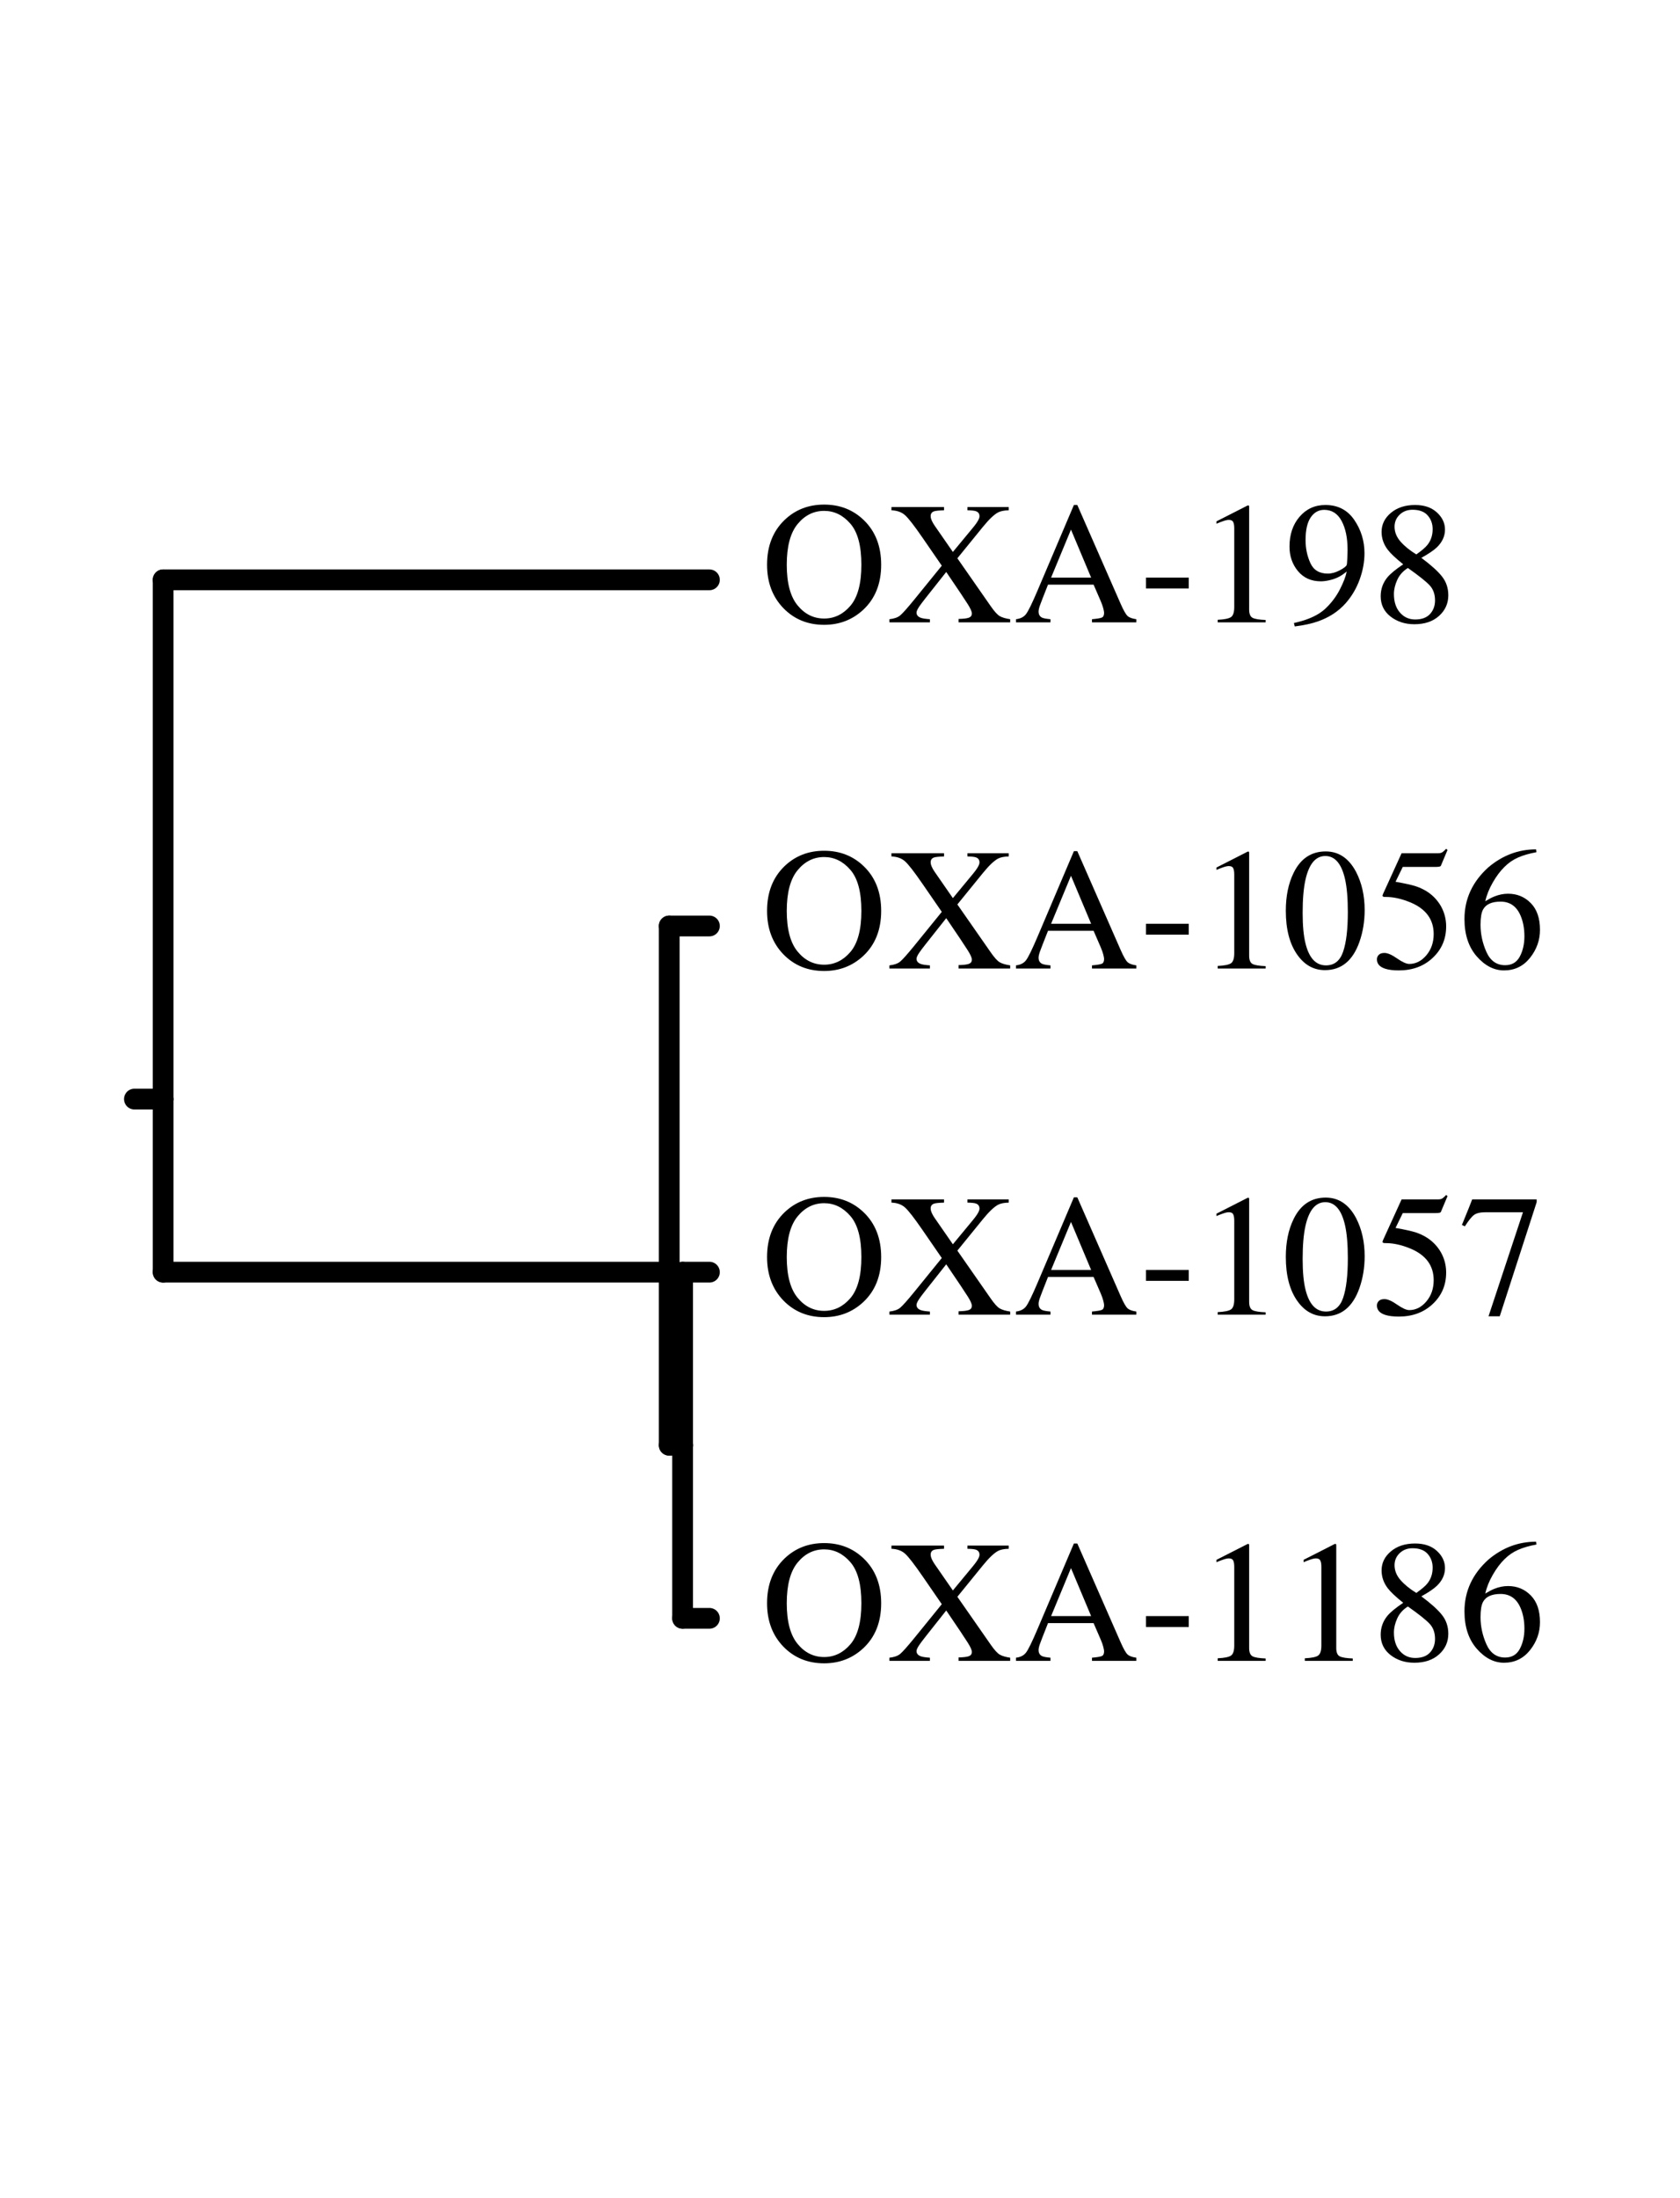 <?xml version="1.0" encoding="UTF-8"?>
<svg xmlns="http://www.w3.org/2000/svg" xmlns:xlink="http://www.w3.org/1999/xlink" width="585pt" height="765pt" viewBox="0 0 585 765">
<defs>
<g>
<g id="glyph-0-0">
<path d="M 8.672 -20.047 C 8.672 -13.672 9.926 -8.957 12.438 -5.906 C 14.945 -2.852 18.031 -1.328 21.688 -1.328 C 25.258 -1.328 28.312 -2.812 30.844 -5.781 C 33.383 -8.758 34.656 -13.516 34.656 -20.047 C 34.656 -26.66 33.367 -31.438 30.797 -34.375 C 28.234 -37.32 25.195 -38.797 21.688 -38.797 C 18.051 -38.797 14.973 -37.27 12.453 -34.219 C 9.93 -31.164 8.672 -26.441 8.672 -20.047 Z M 1.812 -20.047 C 1.812 -26.523 3.844 -31.719 7.906 -35.625 C 11.633 -39.195 16.227 -40.984 21.688 -40.984 C 27.156 -40.984 31.754 -39.188 35.484 -35.594 C 39.523 -31.707 41.547 -26.523 41.547 -20.047 C 41.547 -13.473 39.457 -8.242 35.281 -4.359 C 31.52 -0.879 26.988 0.859 21.688 0.859 C 16 0.859 11.273 -1.066 7.516 -4.922 C 3.711 -8.848 1.812 -13.891 1.812 -20.047 Z M 21.688 -40.984 Z M 21.688 -40.984 "/>
</g>
<g id="glyph-0-1">
<path d="M 0.625 -1.094 C 2.258 -1.27 3.5 -1.703 4.344 -2.391 C 5.195 -3.086 6.879 -4.977 9.391 -8.062 L 18.859 -19.719 L 12.141 -29.469 C 9.242 -33.676 7.207 -36.297 6.031 -37.328 C 4.852 -38.367 3.285 -38.926 1.328 -39 L 1.328 -40.125 L 19.641 -40.125 L 19.641 -39 C 17.879 -38.945 16.734 -38.832 16.203 -38.656 C 15.391 -38.395 14.984 -37.832 14.984 -36.969 C 14.984 -36.414 15.18 -35.754 15.578 -34.984 C 15.773 -34.586 16.051 -34.129 16.406 -33.609 L 22.719 -24.5 L 29.625 -32.844 C 30.625 -34.051 31.301 -35.02 31.656 -35.75 C 31.875 -36.188 31.984 -36.582 31.984 -36.938 C 31.984 -37.82 31.551 -38.41 30.688 -38.703 C 30.156 -38.879 29.188 -38.977 27.781 -39 L 27.781 -40.125 L 42.172 -40.125 L 42.172 -39 C 40.555 -38.969 39.301 -38.711 38.406 -38.234 C 37.008 -37.461 35.273 -35.805 33.203 -33.266 L 24.281 -22.297 L 35.922 -5.594 C 37.172 -3.801 38.207 -2.66 39.031 -2.172 C 39.863 -1.691 41.078 -1.332 42.672 -1.094 L 42.672 0 L 24.703 0 L 24.703 -1.188 C 26.422 -1.227 27.617 -1.375 28.297 -1.625 C 28.984 -1.883 29.328 -2.379 29.328 -3.109 C 29.328 -3.742 28.867 -4.789 27.953 -6.25 C 27.047 -7.707 24.531 -11.469 20.406 -17.531 L 13.234 -8.469 C 12.191 -7.145 11.461 -6.176 11.047 -5.562 C 10.391 -4.594 10.062 -3.875 10.062 -3.406 C 10.062 -2.539 10.578 -1.926 11.609 -1.562 C 12.223 -1.352 13.258 -1.195 14.719 -1.094 L 14.719 0 L 0.625 0 Z M 0.625 -1.094 "/>
</g>
<g id="glyph-0-2">
<path d="M 27.062 -15.578 L 20.047 -32.281 L 13.125 -15.578 Z M 0.891 0 L 0.891 -1.094 C 2.453 -1.27 3.617 -1.863 4.391 -2.875 C 5.172 -3.883 6.508 -6.617 8.406 -11.078 L 21.062 -40.844 L 22.25 -40.844 L 37.344 -6.453 C 38.352 -4.16 39.16 -2.742 39.766 -2.203 C 40.367 -1.66 41.379 -1.289 42.797 -1.094 L 42.797 0 L 27.359 0 L 27.359 -1.094 C 29.141 -1.25 30.285 -1.441 30.797 -1.672 C 31.316 -1.898 31.578 -2.457 31.578 -3.344 C 31.578 -3.645 31.477 -4.172 31.281 -4.922 C 31.082 -5.672 30.805 -6.457 30.453 -7.281 L 27.922 -13.125 L 12.047 -13.125 C 10.473 -9.156 9.531 -6.727 9.219 -5.844 C 8.914 -4.969 8.766 -4.273 8.766 -3.766 C 8.766 -2.734 9.18 -2.02 10.016 -1.625 C 10.523 -1.395 11.488 -1.219 12.906 -1.094 L 12.906 0 Z M 21.656 -40.844 Z M 21.656 -40.844 "/>
</g>
<g id="glyph-0-3">
<path d="M 2.375 -15.578 L 17.266 -15.578 L 17.266 -11.781 L 2.375 -11.781 Z M 2.375 -15.578 "/>
</g>
<g id="glyph-0-4">
<path d="M 17.953 -40.688 C 18.023 -40.594 18.066 -40.52 18.078 -40.469 C 18.086 -40.414 18.094 -40.301 18.094 -40.125 L 18.094 -4.469 C 18.094 -2.945 18.5 -1.977 19.312 -1.562 C 20.125 -1.156 21.633 -0.91 23.844 -0.828 L 23.844 0 L 7.141 0 L 7.141 -0.891 C 9.523 -1.004 11.082 -1.328 11.812 -1.859 C 12.539 -2.398 12.906 -3.555 12.906 -5.328 L 12.906 -32.75 C 12.906 -33.695 12.785 -34.414 12.547 -34.906 C 12.316 -35.406 11.805 -35.656 11.016 -35.656 C 10.504 -35.656 9.836 -35.508 9.016 -35.219 C 8.203 -34.938 7.438 -34.641 6.719 -34.328 L 6.719 -35.156 L 17.594 -40.688 Z M 17.953 -40.688 "/>
</g>
<g id="glyph-0-5">
<path d="M 15.141 -16.969 C 16.473 -16.969 17.852 -17.344 19.281 -18.094 C 20.719 -18.844 21.535 -19.473 21.734 -19.984 C 21.816 -20.18 21.883 -20.914 21.938 -22.188 C 22 -23.469 22.031 -24.504 22.031 -25.297 C 22.031 -29.398 21.336 -32.734 19.953 -35.297 C 18.578 -37.867 16.555 -39.156 13.891 -39.156 C 11.953 -39.156 10.383 -38.273 9.188 -36.516 C 8 -34.754 7.406 -32.129 7.406 -28.641 C 7.406 -25.754 7.961 -23.086 9.078 -20.641 C 10.191 -18.191 12.211 -16.969 15.141 -16.969 Z M 14.312 -40.844 C 18.656 -40.844 22.008 -39.109 24.375 -35.641 C 26.738 -32.18 27.922 -28.316 27.922 -24.047 C 27.922 -21.047 27.359 -17.992 26.234 -14.891 C 25.109 -11.797 23.473 -9.035 21.328 -6.609 C 18.816 -3.805 15.633 -1.723 11.781 -0.359 C 9.633 0.41 6.922 1.004 3.641 1.422 L 3.344 0.234 C 5.395 -0.234 7.102 -0.738 8.469 -1.281 C 10.914 -2.238 12.879 -3.422 14.359 -4.828 C 16.453 -6.816 18.125 -9.039 19.375 -11.5 C 20.633 -13.957 21.422 -16.02 21.734 -17.688 L 20.703 -16.906 C 19.242 -15.801 17.523 -15.039 15.547 -14.625 C 14.523 -14.395 13.586 -14.281 12.734 -14.281 C 9.379 -14.281 6.719 -15.469 4.75 -17.844 C 2.789 -20.219 1.812 -23.055 1.812 -26.359 C 1.812 -30.566 2.977 -34.031 5.312 -36.75 C 7.656 -39.477 10.656 -40.844 14.312 -40.844 Z M 14.312 -40.844 "/>
</g>
<g id="glyph-0-6">
<path d="M 15.25 -1 C 17.52 -1 19.238 -1.629 20.406 -2.891 C 21.57 -4.16 22.156 -5.742 22.156 -7.641 C 22.156 -9.797 21.535 -11.539 20.297 -12.875 C 19.066 -14.207 16.535 -16.223 12.703 -18.922 C 11.004 -17.859 9.77 -16.477 9 -14.781 C 8.227 -13.082 7.844 -11.441 7.844 -9.859 C 7.844 -7.16 8.539 -5.008 9.938 -3.406 C 11.332 -1.801 13.102 -1 15.25 -1 Z M 15.641 -23.641 C 17.492 -24.941 18.773 -26.035 19.484 -26.922 C 20.711 -28.441 21.328 -30.281 21.328 -32.438 C 21.328 -34.312 20.75 -35.906 19.594 -37.219 C 18.438 -38.531 16.68 -39.188 14.328 -39.188 C 12.516 -39.188 11.016 -38.613 9.828 -37.469 C 8.648 -36.32 8.062 -34.93 8.062 -33.297 C 8.062 -31.43 8.754 -29.703 10.141 -28.109 C 11.535 -26.523 13.367 -25.035 15.641 -23.641 Z M 11.078 -20.203 C 8.473 -22.297 6.695 -23.961 5.75 -25.203 C 4.281 -27.098 3.547 -29.191 3.547 -31.484 C 3.547 -34.086 4.629 -36.297 6.797 -38.109 C 8.961 -39.93 11.77 -40.844 15.219 -40.844 C 18.395 -40.844 20.922 -39.984 22.797 -38.266 C 24.68 -36.547 25.625 -34.551 25.625 -32.281 C 25.625 -29.969 24.664 -27.895 22.75 -26.062 C 21.645 -25.02 19.859 -23.816 17.391 -22.453 C 20.742 -19.961 23.145 -17.797 24.594 -15.953 C 26.051 -14.109 26.781 -11.93 26.781 -9.422 C 26.781 -6.578 25.707 -4.188 23.562 -2.25 C 21.414 -0.312 18.547 0.656 14.953 0.656 C 11.734 0.656 8.973 -0.234 6.672 -2.016 C 4.379 -3.805 3.234 -6.164 3.234 -9.094 C 3.234 -11.602 4.031 -13.816 5.625 -15.734 C 6.676 -16.973 8.492 -18.461 11.078 -20.203 Z M 11.078 -20.203 "/>
</g>
<g id="glyph-0-7">
<path d="M 14.516 -1.094 C 17.41 -1.094 19.398 -2.68 20.484 -5.859 C 21.578 -9.035 22.125 -13.641 22.125 -19.672 C 22.125 -24.461 21.797 -28.289 21.141 -31.156 C 19.922 -36.488 17.633 -39.156 14.281 -39.156 C 10.914 -39.156 8.613 -36.41 7.375 -30.922 C 6.719 -27.992 6.391 -24.145 6.391 -19.375 C 6.391 -14.883 6.727 -11.301 7.406 -8.625 C 8.664 -3.602 11.035 -1.094 14.516 -1.094 Z M 14.422 -40.75 C 18.961 -40.75 22.488 -38.367 25 -33.609 C 26.988 -29.766 27.984 -25.344 27.984 -20.344 C 27.984 -16.414 27.375 -12.711 26.156 -9.234 C 23.844 -2.703 19.844 0.562 14.156 0.562 C 10.27 0.562 7.07 -1.203 4.562 -4.734 C 1.875 -8.504 0.531 -13.629 0.531 -20.109 C 0.531 -25.203 1.43 -29.586 3.234 -33.266 C 5.66 -38.254 9.391 -40.75 14.422 -40.75 Z M 14.422 -40.75 "/>
</g>
<g id="glyph-0-8">
<path d="M 4.531 -5.422 C 5.656 -5.422 7.129 -4.781 8.953 -3.5 C 10.785 -2.227 12.195 -1.594 13.188 -1.594 C 15.445 -1.594 17.426 -2.594 19.125 -4.594 C 20.832 -6.602 21.688 -9.07 21.688 -12 C 21.688 -17.113 18.957 -20.797 13.5 -23.047 C 10.477 -24.285 7.664 -24.906 5.062 -24.906 C 4.625 -24.906 4.352 -24.922 4.25 -24.953 C 4.145 -24.984 4.008 -25.086 3.844 -25.266 C 3.883 -25.422 3.922 -25.551 3.953 -25.656 C 3.984 -25.77 4.02 -25.875 4.062 -25.969 L 10.516 -40.125 L 23.219 -40.125 C 23.852 -40.125 24.344 -40.234 24.688 -40.453 C 25.031 -40.672 25.477 -41.078 26.031 -41.672 L 26.5 -41.25 L 24.203 -35.781 C 24.117 -35.602 23.898 -35.488 23.547 -35.438 C 23.191 -35.383 22.805 -35.359 22.391 -35.359 L 10.922 -35.359 L 8.406 -30.188 C 11.645 -29.625 14.016 -29.098 15.516 -28.609 C 17.984 -27.773 20.047 -26.551 21.703 -24.938 C 23.129 -23.531 24.207 -21.953 24.938 -20.203 C 25.664 -18.461 26.031 -16.613 26.031 -14.656 C 26.031 -10.289 24.473 -6.645 21.359 -3.719 C 18.254 -0.801 14.32 0.656 9.562 0.656 C 7.625 0.656 6.066 0.469 4.891 0.094 C 2.91 -0.52 1.922 -1.617 1.922 -3.203 C 1.922 -3.797 2.133 -4.312 2.562 -4.75 C 2.988 -5.195 3.645 -5.422 4.531 -5.422 Z M 4.531 -5.422 "/>
</g>
<g id="glyph-0-9">
<path d="M 28.375 -13.469 C 28.375 -9.863 27.211 -6.609 24.891 -3.703 C 22.566 -0.797 19.551 0.656 15.844 0.656 C 12.363 0.656 9.195 -0.973 6.344 -4.234 C 3.5 -7.492 2.078 -11.828 2.078 -17.234 C 2.078 -24.203 4.836 -30.188 10.359 -35.188 C 15.297 -39.375 20.848 -41.469 27.016 -41.469 L 27.156 -40.484 C 24.688 -40.035 22.555 -39.422 20.766 -38.641 C 18.984 -37.859 17.395 -36.766 16 -35.359 C 14.551 -33.941 13.195 -32.133 11.938 -29.938 C 10.676 -27.75 9.805 -25.578 9.328 -23.422 C 10.555 -24.172 11.613 -24.723 12.5 -25.078 C 14.082 -25.711 15.672 -26.031 17.266 -26.031 C 20.398 -26.031 23.035 -24.941 25.172 -22.766 C 27.305 -20.598 28.375 -17.5 28.375 -13.469 Z M 22.953 -11.203 C 22.953 -13.828 22.535 -16.156 21.703 -18.188 C 20.328 -21.582 17.977 -23.281 14.656 -23.281 C 11.594 -23.281 9.562 -22.367 8.562 -20.547 C 7.969 -19.484 7.672 -17.707 7.672 -15.219 C 7.672 -12 8.352 -8.848 9.719 -5.766 C 11.094 -2.691 13.266 -1.156 16.234 -1.156 C 18.578 -1.156 20.281 -2.156 21.344 -4.156 C 22.414 -6.164 22.953 -8.516 22.953 -11.203 Z M 22.953 -11.203 "/>
</g>
<g id="glyph-0-10">
<path d="M 27.219 -40.125 L 27.219 -39.156 L 14.359 0.562 L 10.453 0.562 L 22.453 -35.656 L 9.531 -35.656 C 7.613 -35.656 6.234 -35.336 5.391 -34.703 C 4.555 -34.078 3.5 -32.758 2.219 -30.75 L 1.188 -31.219 C 2.469 -34.375 3.258 -36.32 3.562 -37.062 C 3.875 -37.801 4.273 -38.82 4.766 -40.125 Z M 27.219 -40.125 "/>
</g>
</g>
</defs>
<path fill="none" stroke-width="72.3" stroke-linecap="round" stroke-linejoin="round" stroke="rgb(0%, 0%, 0%)" stroke-opacity="1" stroke-miterlimit="10" d="M 568.086 3825 L 468.008 3825 " transform="matrix(0.1, 0, 0, -0.1, 0, 765)"/>
<path fill="none" stroke-width="72.3" stroke-linecap="round" stroke-linejoin="round" stroke="rgb(0%, 0%, 0%)" stroke-opacity="1" stroke-miterlimit="10" d="M 568.086 5632.109 L 568.086 3825 " transform="matrix(0.1, 0, 0, -0.1, 0, 765)"/>
<path fill="none" stroke-width="72.3" stroke-linecap="round" stroke-linejoin="round" stroke="rgb(0%, 0%, 0%)" stroke-opacity="1" stroke-miterlimit="10" d="M 2470.312 5632.109 L 568.086 5632.109 " transform="matrix(0.1, 0, 0, -0.1, 0, 765)"/>
<path fill="none" stroke-width="72.3" stroke-linecap="round" stroke-linejoin="round" stroke="rgb(0%, 0%, 0%)" stroke-opacity="1" stroke-miterlimit="10" d="M 568.086 3222.617 L 568.086 3825 " transform="matrix(0.1, 0, 0, -0.1, 0, 765)"/>
<path fill="none" stroke-width="72.3" stroke-linecap="round" stroke-linejoin="round" stroke="rgb(0%, 0%, 0%)" stroke-opacity="1" stroke-miterlimit="10" d="M 2330.312 3222.617 L 568.086 3222.617 " transform="matrix(0.1, 0, 0, -0.1, 0, 765)"/>
<path fill="none" stroke-width="72.3" stroke-linecap="round" stroke-linejoin="round" stroke="rgb(0%, 0%, 0%)" stroke-opacity="1" stroke-miterlimit="10" d="M 2330.312 4427.383 L 2330.312 3222.617 " transform="matrix(0.1, 0, 0, -0.1, 0, 765)"/>
<path fill="none" stroke-width="72.3" stroke-linecap="round" stroke-linejoin="round" stroke="rgb(0%, 0%, 0%)" stroke-opacity="1" stroke-miterlimit="10" d="M 2470.312 4427.383 L 2330.312 4427.383 " transform="matrix(0.1, 0, 0, -0.1, 0, 765)"/>
<path fill="none" stroke-width="72.3" stroke-linecap="round" stroke-linejoin="round" stroke="rgb(0%, 0%, 0%)" stroke-opacity="1" stroke-miterlimit="10" d="M 2330.312 2620.312 L 2330.312 3222.617 " transform="matrix(0.1, 0, 0, -0.1, 0, 765)"/>
<path fill="none" stroke-width="72.3" stroke-linecap="round" stroke-linejoin="round" stroke="rgb(0%, 0%, 0%)" stroke-opacity="1" stroke-miterlimit="10" d="M 2376.914 2620.312 L 2330.312 2620.312 " transform="matrix(0.1, 0, 0, -0.1, 0, 765)"/>
<path fill="none" stroke-width="72.3" stroke-linecap="round" stroke-linejoin="round" stroke="rgb(0%, 0%, 0%)" stroke-opacity="1" stroke-miterlimit="10" d="M 2376.914 3222.617 L 2376.914 2620.312 " transform="matrix(0.1, 0, 0, -0.1, 0, 765)"/>
<path fill="none" stroke-width="72.3" stroke-linecap="round" stroke-linejoin="round" stroke="rgb(0%, 0%, 0%)" stroke-opacity="1" stroke-miterlimit="10" d="M 2470.312 3222.617 L 2376.914 3222.617 " transform="matrix(0.1, 0, 0, -0.1, 0, 765)"/>
<path fill="none" stroke-width="72.3" stroke-linecap="round" stroke-linejoin="round" stroke="rgb(0%, 0%, 0%)" stroke-opacity="1" stroke-miterlimit="10" d="M 2376.914 2017.891 L 2376.914 2620.312 " transform="matrix(0.1, 0, 0, -0.1, 0, 765)"/>
<path fill="none" stroke-width="72.3" stroke-linecap="round" stroke-linejoin="round" stroke="rgb(0%, 0%, 0%)" stroke-opacity="1" stroke-miterlimit="10" d="M 2470.312 2017.891 L 2376.914 2017.891 " transform="matrix(0.1, 0, 0, -0.1, 0, 765)"/>
<g fill="rgb(0%, 0%, 0%)" fill-opacity="1">
<use xlink:href="#glyph-0-0" x="265.289" y="216.592"/>
<use xlink:href="#glyph-0-1" x="309.086" y="216.592"/>
<use xlink:href="#glyph-0-2" x="352.883" y="216.592"/>
<use xlink:href="#glyph-0-3" x="396.679" y="216.592"/>
<use xlink:href="#glyph-0-4" x="416.879" y="216.592"/>
<use xlink:href="#glyph-0-5" x="447.21" y="216.592"/>
<use xlink:href="#glyph-0-6" x="477.54" y="216.592"/>
</g>
<g fill="rgb(0%, 0%, 0%)" fill-opacity="1">
<use xlink:href="#glyph-0-0" x="265.289" y="337.064"/>
<use xlink:href="#glyph-0-1" x="309.086" y="337.064"/>
<use xlink:href="#glyph-0-2" x="352.883" y="337.064"/>
<use xlink:href="#glyph-0-3" x="396.679" y="337.064"/>
<use xlink:href="#glyph-0-4" x="416.879" y="337.064"/>
<use xlink:href="#glyph-0-7" x="447.21" y="337.064"/>
<use xlink:href="#glyph-0-8" x="477.54" y="337.064"/>
<use xlink:href="#glyph-0-9" x="507.87" y="337.064"/>
</g>
<g fill="rgb(0%, 0%, 0%)" fill-opacity="1">
<use xlink:href="#glyph-0-0" x="265.289" y="457.536"/>
<use xlink:href="#glyph-0-1" x="309.086" y="457.536"/>
<use xlink:href="#glyph-0-2" x="352.883" y="457.536"/>
<use xlink:href="#glyph-0-3" x="396.679" y="457.536"/>
<use xlink:href="#glyph-0-4" x="416.879" y="457.536"/>
<use xlink:href="#glyph-0-7" x="447.21" y="457.536"/>
<use xlink:href="#glyph-0-8" x="477.54" y="457.536"/>
<use xlink:href="#glyph-0-10" x="507.87" y="457.536"/>
</g>
<g fill="rgb(0%, 0%, 0%)" fill-opacity="1">
<use xlink:href="#glyph-0-0" x="265.289" y="578.008"/>
<use xlink:href="#glyph-0-1" x="309.086" y="578.008"/>
<use xlink:href="#glyph-0-2" x="352.883" y="578.008"/>
<use xlink:href="#glyph-0-3" x="396.679" y="578.008"/>
<use xlink:href="#glyph-0-4" x="416.879" y="578.008"/>
<use xlink:href="#glyph-0-4" x="447.21" y="578.008"/>
<use xlink:href="#glyph-0-6" x="477.54" y="578.008"/>
<use xlink:href="#glyph-0-9" x="507.87" y="578.008"/>
</g>
</svg>

